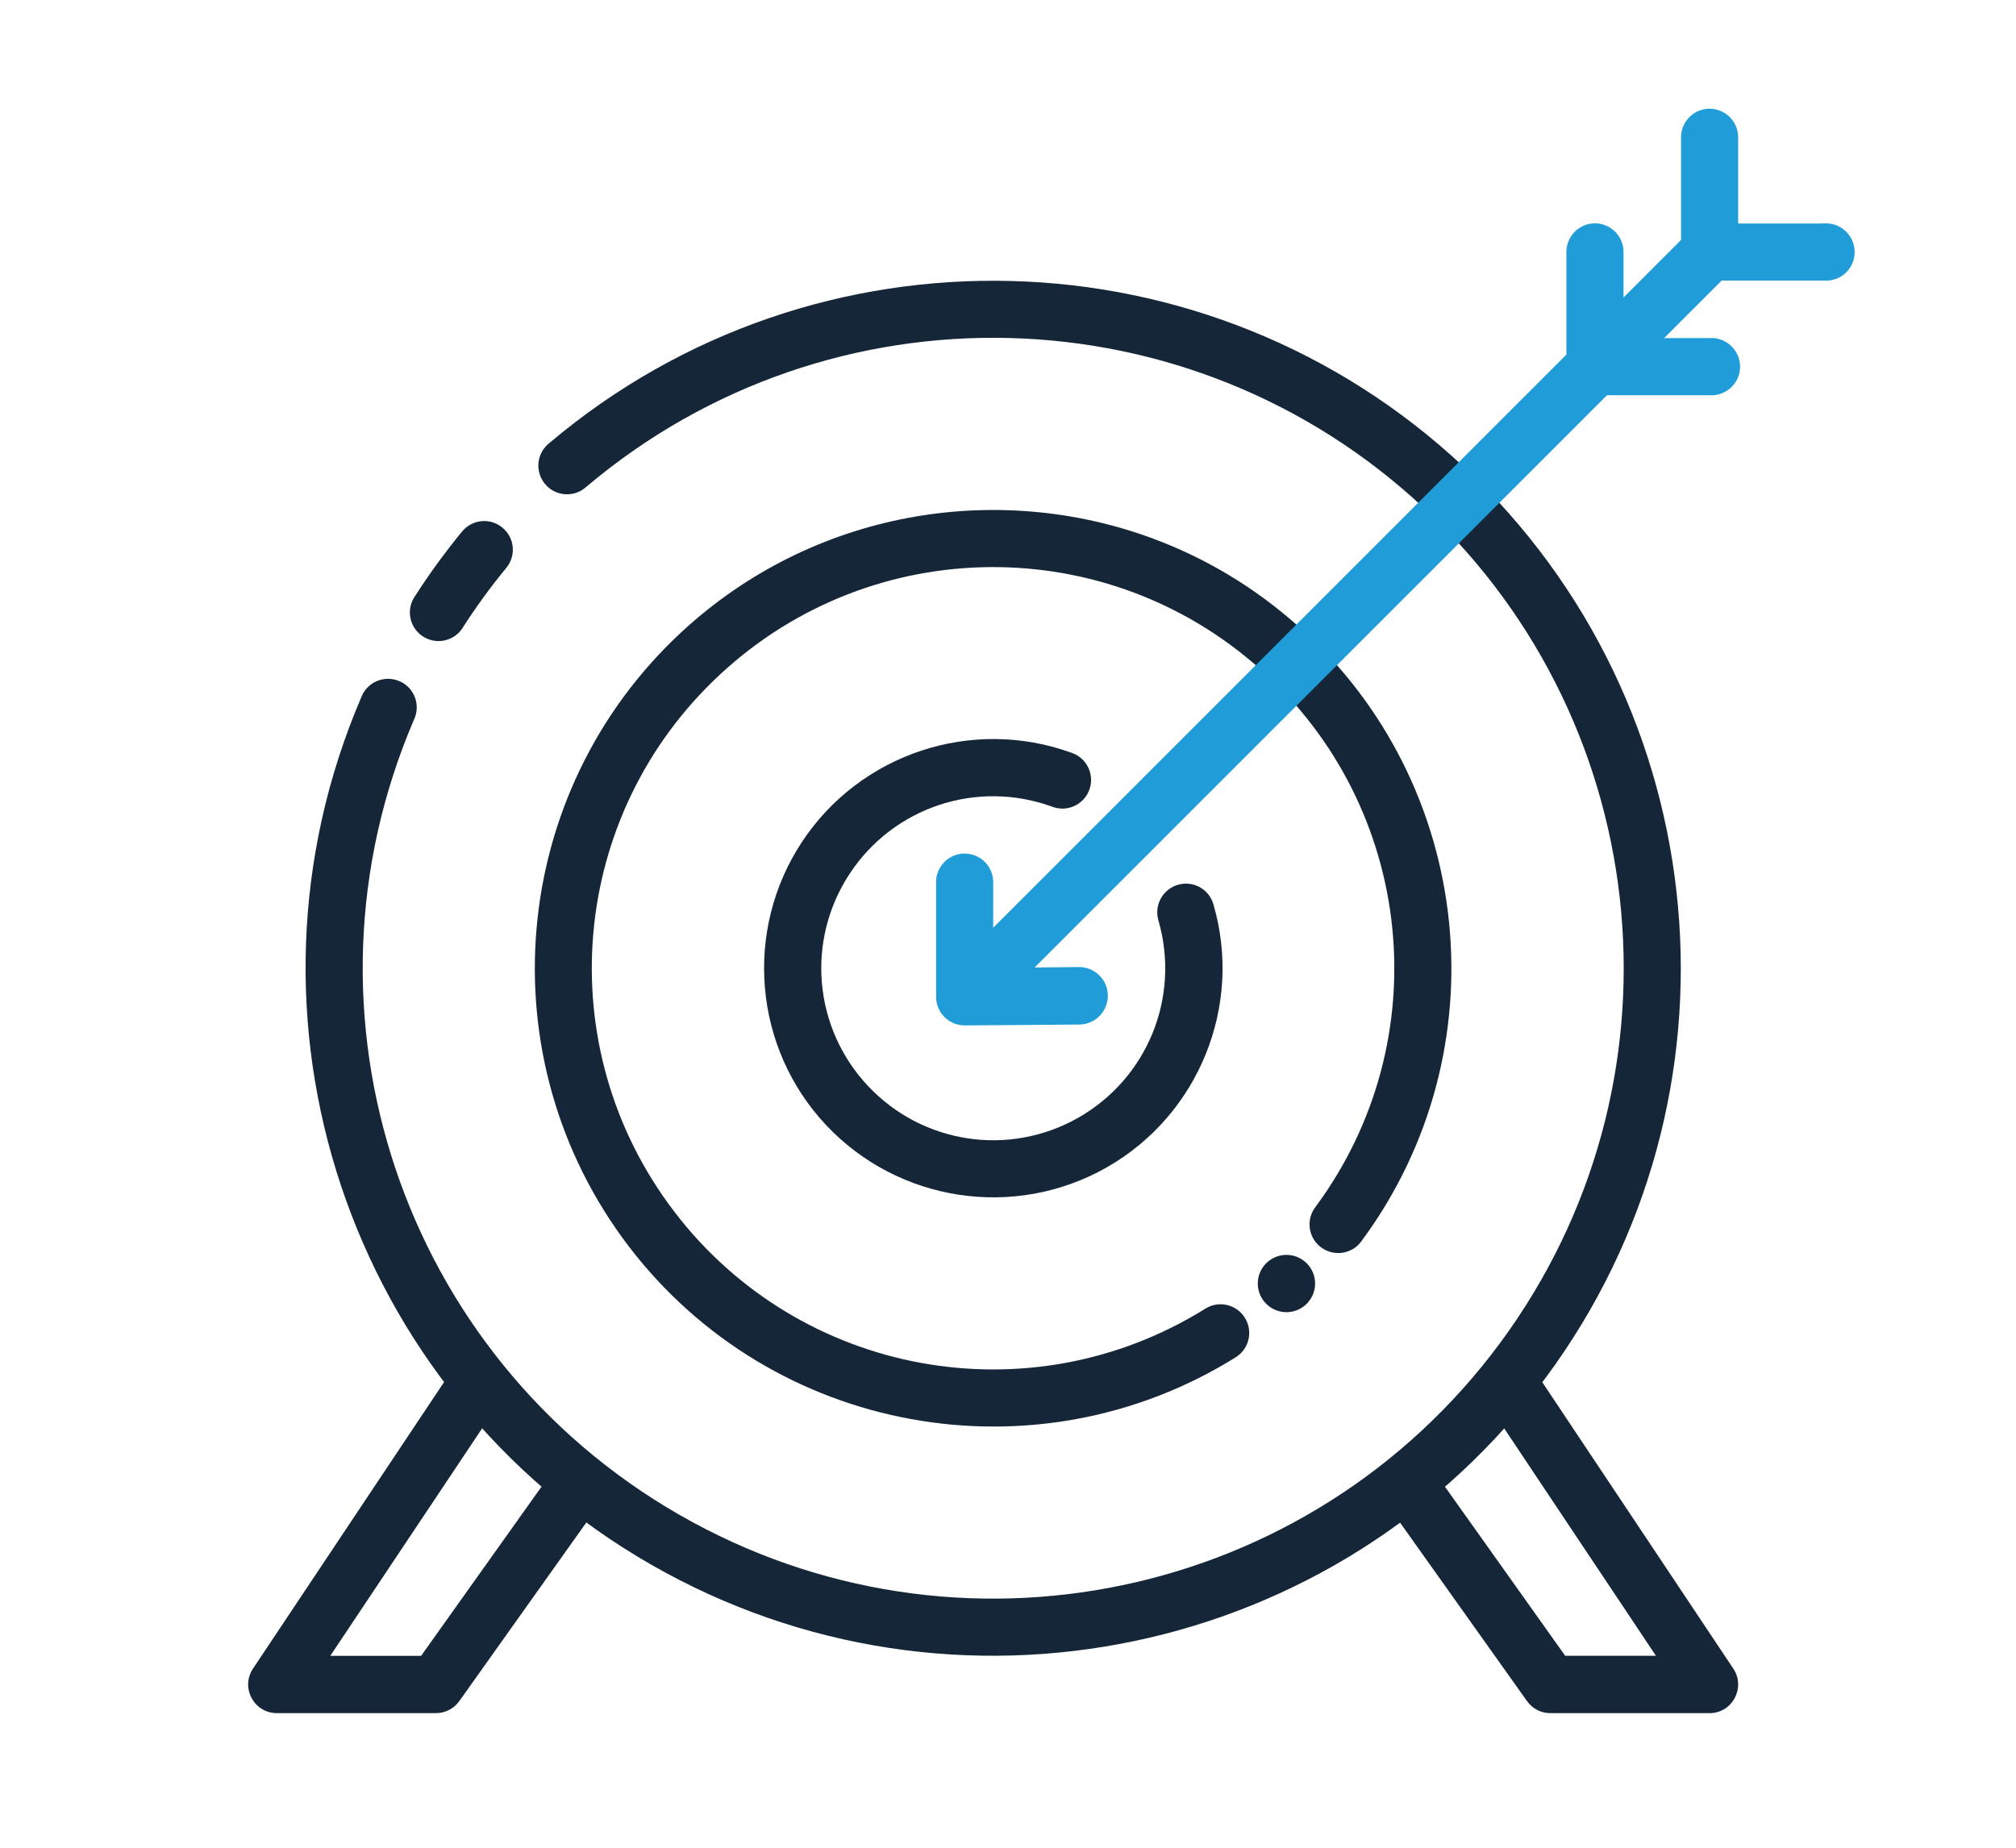 <?xml version="1.0" encoding="utf-8"?>
<!-- Generator: Adobe Illustrator 16.0.0, SVG Export Plug-In . SVG Version: 6.00 Build 0)  -->
<!DOCTYPE svg PUBLIC "-//W3C//DTD SVG 1.1//EN" "http://www.w3.org/Graphics/SVG/1.1/DTD/svg11.dtd">
<svg version="1.1" id="Layer_1" xmlns="http://www.w3.org/2000/svg" xmlns:xlink="http://www.w3.org/1999/xlink" x="0px" y="0px"
	 width="60px" height="55px" viewBox="0 0 60 55" enable-background="new 0 0 60 55" xml:space="preserve">
<g>
	<g>
		<defs>
			<path id="SVGID_1_" d="M13.185,41.05c0.017,0.019,0.031,0.043,0.046,0.07c-0.007,0.019-0.016,0.017-0.022,0.03l-5.679,8.518
				c-0.377,0.566,0.027,1.325,0.709,1.325h4.733c0.276,0.002,0.536-0.132,0.696-0.356l3.785-5.322l0.01-0.018
				c-0.566-0.416-1.097-0.872-1.615-1.342c0.099,0.09,0.186,0.193,0.287,0.283c-0.026,0.027-0.05,0.056-0.07,0.087l-3.532,4.963
				H9.83l4.535-6.795c0.089,0.097,0.193,0.182,0.283,0.28C14.133,42.223,13.638,41.656,13.185,41.05z M45.883,41.123
				c-0.396,0.527-0.828,1.023-1.275,1.51c0.045-0.051,0.1-0.092,0.143-0.14l4.533,6.793h-2.701l-3.529-4.963
				c-0.021-0.031-0.045-0.058-0.066-0.087c0.066-0.059,0.121-0.127,0.188-0.187c-0.488,0.438-0.992,0.86-1.52,1.249l0.008,0.018
				l3.785,5.322c0.162,0.225,0.418,0.358,0.695,0.356h4.734c0.68,0,1.086-0.757,0.709-1.325l-5.68-8.518
				C45.9,41.134,45.891,41.135,45.883,41.123L45.883,41.123z"/>
		</defs>
		<clipPath id="SVGID_2_">
			<use xlink:href="#SVGID_1_"  overflow="visible"/>
		</clipPath>
		<g clip-path="url(#SVGID_2_)">
			<defs>
				<rect id="SVGID_3_" x="7.384" y="2.5" width="163" height="50"/>
			</defs>
			<clipPath id="SVGID_4_">
				<use xlink:href="#SVGID_3_"  overflow="visible"/>
			</clipPath>
			<rect x="2.385" y="36.05" clip-path="url(#SVGID_4_)" fill="#142638" width="54.346" height="19.945"/>
		</g>
	</g>
	<g>
		<defs>
			<path id="SVGID_5_" d="M34.314,16.031c-4.69-1.739-10.141-0.81-14.015,2.768c-5.166,4.771-5.852,12.706-1.588,18.297
				c4.264,5.59,12.101,7.023,18.067,3.305c0.4-0.25,0.521-0.776,0.271-1.176c-0.248-0.399-0.775-0.523-1.174-0.272
				c-5.232,3.261-12.072,2.01-15.811-2.892c-3.74-4.903-3.14-11.825,1.39-16.007c4.528-4.184,11.478-4.238,16.069-0.123
				c4.592,4.115,5.297,11.03,1.633,15.989c-0.291,0.37-0.225,0.908,0.146,1.197c0.369,0.29,0.906,0.226,1.197-0.144
				c0.01-0.015,0.02-0.029,0.029-0.041c4.178-5.654,3.369-13.577-1.867-18.271C37.355,17.488,35.879,16.611,34.314,16.031z"/>
		</defs>
		<clipPath id="SVGID_6_">
			<use xlink:href="#SVGID_5_"  overflow="visible"/>
		</clipPath>
		<g clip-path="url(#SVGID_6_)">
			<defs>
				<rect id="SVGID_7_" x="7.384" y="2.5" width="163" height="50"/>
			</defs>
			<clipPath id="SVGID_8_">
				<use xlink:href="#SVGID_7_"  overflow="visible"/>
			</clipPath>
			<rect x="10.918" y="10.18" clip-path="url(#SVGID_8_)" fill="#142638" width="37.281" height="37.283"/>
		</g>
	</g>
	<g>
		<defs>
			<path id="SVGID_9_" d="M28.54,35.563c1.478,0.224,3.027-0.035,4.396-0.813c2.74-1.56,4.059-4.806,3.178-7.83
				c-0.129-0.454-0.602-0.715-1.055-0.584c-0.453,0.132-0.713,0.603-0.584,1.056c0.662,2.277-0.32,4.702-2.381,5.877
				c-2.063,1.174-4.644,0.781-6.266-0.949c-1.622-1.731-1.845-4.336-0.539-6.315c1.305-1.982,3.787-2.804,6.016-1.996
				c0.438,0.173,0.932-0.041,1.107-0.479c0.174-0.436-0.041-0.935-0.479-1.107c-0.016-0.005-0.031-0.012-0.047-0.017
				c-2.961-1.074-6.286,0.027-8.021,2.659c-1.734,2.633-1.438,6.121,0.716,8.42C25.661,34.634,27.063,35.339,28.54,35.563"/>
		</defs>
		<clipPath id="SVGID_10_">
			<use xlink:href="#SVGID_9_"  overflow="visible"/>
		</clipPath>
		<g clip-path="url(#SVGID_10_)">
			<defs>
				<rect id="SVGID_11_" x="7.384" y="2.5" width="163" height="50"/>
			</defs>
			<clipPath id="SVGID_12_">
				<use xlink:href="#SVGID_11_"  overflow="visible"/>
			</clipPath>
			<rect x="17.742" y="16.996" clip-path="url(#SVGID_12_)" fill="#142638" width="23.643" height="23.645"/>
		</g>
	</g>
	<g>
		<defs>
			<path id="SVGID_13_" d="M30.086,8.364c-4.865-0.125-9.771,1.473-13.735,4.823c-0.372,0.29-0.438,0.826-0.148,1.197
				c0.289,0.372,0.824,0.439,1.197,0.149c0.017-0.014,0.034-0.028,0.051-0.043c7.277-6.15,17.989-5.874,24.94,0.643
				c6.951,6.517,7.918,17.188,2.252,24.846c-5.668,7.658-16.157,9.856-24.42,5.113c-8.263-4.742-11.661-14.906-7.905-23.664
				c0.205-0.425,0.027-0.935-0.397-1.137c-0.425-0.205-0.935-0.028-1.14,0.397c-0.01,0.022-0.021,0.044-0.029,0.068
				c-4.09,9.539-0.382,20.648,8.622,25.814c9.001,5.168,20.465,2.769,26.639-5.574c6.174-8.344,5.117-20.008-2.457-27.106
				C39.771,10.341,34.951,8.488,30.086,8.364"/>
		</defs>
		<clipPath id="SVGID_14_">
			<use xlink:href="#SVGID_13_"  overflow="visible"/>
		</clipPath>
		<g clip-path="url(#SVGID_14_)">
			<defs>
				<rect id="SVGID_15_" x="7.384" y="2.5" width="163" height="50"/>
			</defs>
			<clipPath id="SVGID_16_">
				<use xlink:href="#SVGID_15_"  overflow="visible"/>
			</clipPath>
			<rect x="4.094" y="3.357" clip-path="url(#SVGID_16_)" fill="#142638" width="50.929" height="50.929"/>
		</g>
	</g>
	<g>
		<defs>
			<path id="SVGID_17_" d="M14.389,15.509c-0.251,0.007-0.486,0.125-0.643,0.319c-0.498,0.609-0.964,1.245-1.388,1.907
				c-0.275,0.384-0.185,0.916,0.199,1.189c0.384,0.272,0.916,0.184,1.189-0.2c0.015-0.022,0.031-0.044,0.042-0.066
				c0.391-0.608,0.815-1.189,1.274-1.747c0.304-0.36,0.258-0.897-0.104-1.201C14.8,15.576,14.597,15.504,14.389,15.509"/>
		</defs>
		<clipPath id="SVGID_18_">
			<use xlink:href="#SVGID_17_"  overflow="visible"/>
		</clipPath>
		<g clip-path="url(#SVGID_18_)">
			<defs>
				<rect id="SVGID_19_" x="7.384" y="2.5" width="163" height="50"/>
			</defs>
			<clipPath id="SVGID_20_">
				<use xlink:href="#SVGID_19_"  overflow="visible"/>
			</clipPath>
			<rect x="7.199" y="10.509" clip-path="url(#SVGID_20_)" fill="#142638" width="13.064" height="13.573"/>
		</g>
	</g>
	<g>
		<defs>
			<path id="SVGID_21_" d="M37.434,38.205c0-0.471,0.383-0.852,0.854-0.852c0.469,0,0.852,0.381,0.852,0.852
				s-0.383,0.854-0.852,0.854C37.816,39.059,37.434,38.676,37.434,38.205"/>
		</defs>
		<clipPath id="SVGID_22_">
			<use xlink:href="#SVGID_21_"  overflow="visible"/>
		</clipPath>
		<g clip-path="url(#SVGID_22_)">
			<defs>
				<rect id="SVGID_23_" x="7.384" y="2.5" width="163" height="50"/>
			</defs>
			<clipPath id="SVGID_24_">
				<use xlink:href="#SVGID_23_"  overflow="visible"/>
			</clipPath>
			<rect x="32.434" y="32.354" clip-path="url(#SVGID_24_)" fill="#142638" width="11.705" height="11.705"/>
		</g>
	</g>
	<g>
		<defs>
			<path id="SVGID_25_" d="M50.787,3.241c-0.439,0.049-0.766,0.426-0.756,0.868v3.399c0.004,0.464,0.379,0.839,0.844,0.844h3.398
				c0.471,0.039,0.883-0.309,0.922-0.778c0.039-0.469-0.311-0.883-0.777-0.922c-0.049-0.004-0.098-0.004-0.145,0H51.73V4.109
				c0.014-0.471-0.361-0.862-0.834-0.873C50.861,3.236,50.822,3.237,50.787,3.241"/>
		</defs>
		<clipPath id="SVGID_26_">
			<use xlink:href="#SVGID_25_"  overflow="visible"/>
		</clipPath>
		<g clip-path="url(#SVGID_26_)">
			<defs>
				<rect id="SVGID_27_" x="7.384" y="2.5" width="163" height="50"/>
			</defs>
			<clipPath id="SVGID_28_">
				<use xlink:href="#SVGID_27_"  overflow="visible"/>
			</clipPath>
			<rect x="45.031" y="-1.764" clip-path="url(#SVGID_28_)" fill="#209DD8" width="15.166" height="15.119"/>
		</g>
	</g>
	<g>
		<defs>
			<path id="SVGID_29_" d="M28.615,25.412c-0.438,0.049-0.766,0.426-0.755,0.867v3.388c-0.002,0.472,0.378,0.854,0.849,0.856h0.008
				l3.399-0.026c0.473,0,0.855-0.384,0.855-0.858c0-0.472-0.385-0.854-0.857-0.854h-0.012l-2.543,0.025v-2.531
				c0.012-0.471-0.359-0.861-0.83-0.871C28.689,25.406,28.652,25.408,28.615,25.412z"/>
		</defs>
		<clipPath id="SVGID_30_">
			<use xlink:href="#SVGID_29_"  overflow="visible"/>
		</clipPath>
		<g clip-path="url(#SVGID_30_)">
			<defs>
				<rect id="SVGID_31_" x="7.384" y="2.5" width="163" height="50"/>
			</defs>
			<clipPath id="SVGID_32_">
				<use xlink:href="#SVGID_31_"  overflow="visible"/>
			</clipPath>
			<rect x="22.859" y="20.407" clip-path="url(#SVGID_32_)" fill="#209DD8" width="15.111" height="15.116"/>
		</g>
	</g>
	<g>
		<defs>
			<path id="SVGID_33_" d="M47.373,6.653c-0.432,0.049-0.758,0.419-0.754,0.856v3.399c0,0.469,0.375,0.851,0.844,0.856h3.398
				c0.469,0.041,0.883-0.309,0.924-0.776c0.039-0.471-0.311-0.883-0.777-0.924c-0.047-0.004-0.098-0.004-0.146,0h-2.543V7.507
				c0.006-0.469-0.373-0.854-0.844-0.86C47.439,6.647,47.408,6.649,47.373,6.653z"/>
		</defs>
		<clipPath id="SVGID_34_">
			<use xlink:href="#SVGID_33_"  overflow="visible"/>
		</clipPath>
		<g clip-path="url(#SVGID_34_)">
			<defs>
				<rect id="SVGID_35_" x="7.384" y="2.5" width="163" height="50"/>
			</defs>
			<clipPath id="SVGID_36_">
				<use xlink:href="#SVGID_35_"  overflow="visible"/>
			</clipPath>
			<rect x="41.619" y="1.647" clip-path="url(#SVGID_36_)" fill="#209DD8" width="15.168" height="15.12"/>
		</g>
	</g>
	<g>
		<defs>
			<path id="SVGID_37_" d="M50.773,6.653c-0.191,0.023-0.369,0.112-0.504,0.252L28.528,28.646c-0.334,0.334-0.334,0.875,0,1.209
				c0.333,0.334,0.875,0.334,1.208,0L51.479,8.112c0.34-0.324,0.35-0.864,0.025-1.205C51.314,6.711,51.043,6.617,50.773,6.653"/>
		</defs>
		<clipPath id="SVGID_38_">
			<use xlink:href="#SVGID_37_"  overflow="visible"/>
		</clipPath>
		<g clip-path="url(#SVGID_38_)">
			<defs>
				<rect id="SVGID_39_" x="7.384" y="2.5" width="163" height="50"/>
			</defs>
			<clipPath id="SVGID_40_">
				<use xlink:href="#SVGID_39_"  overflow="visible"/>
			</clipPath>
			<rect x="23.277" y="1.645" clip-path="url(#SVGID_40_)" fill="#209DD8" width="33.463" height="33.462"/>
		</g>
	</g>
</g>
</svg>
